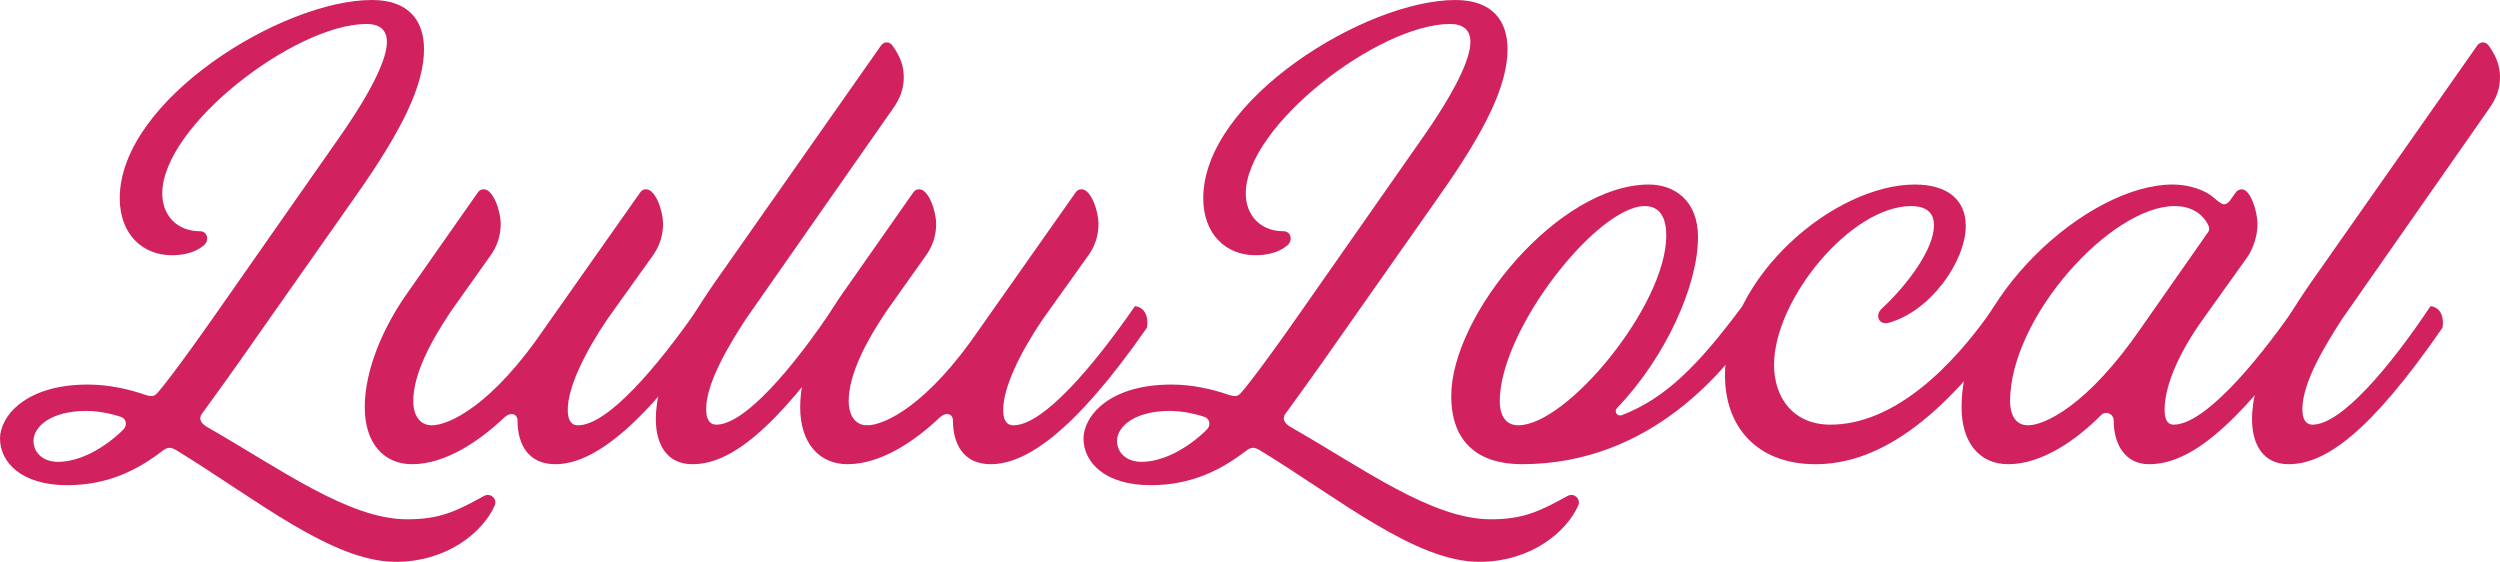 <?xml version="1.0" encoding="UTF-8"?>
<svg xmlns="http://www.w3.org/2000/svg" viewBox="16.813 22.157 137.334 30.863">
  <g fill="#d1215e" fill-opacity="1" transform="matrix(1, 0, 0, 1, 0, 0)">
    <g transform="translate(19.641, 47.329)">
      <g>
        <path d="M 3.75 -14.281 C 3.75 -12.305 5 -11.152 6.613 -11.152 C 7.172 -11.152 7.832 -11.254 8.355 -11.68 C 8.688 -11.945 8.586 -12.469 8.16 -12.469 C 6.875 -12.469 6.086 -13.359 6.086 -14.543 C 6.086 -18.262 13.391 -23.855 17.309 -23.855 C 18.031 -23.855 18.426 -23.527 18.426 -22.867 C 18.426 -21.914 17.57 -20.105 15.66 -17.406 L 8.984 -7.863 C 6.844 -4.805 5.922 -3.684 5.789 -3.555 C 5.66 -3.422 5.527 -3.355 5.133 -3.488 C 4.277 -3.785 3.16 -4.047 2.008 -4.047 C -1.512 -4.047 -2.828 -2.238 -2.828 -1.086 C -2.828 0.23 -1.645 1.48 0.855 1.48 C 3.094 1.48 4.707 0.656 6.086 -0.395 C 6.383 -0.625 6.547 -0.625 6.875 -0.43 C 11.285 2.27 15.43 5.691 18.918 5.691 C 21.715 5.691 23.691 4.078 24.348 2.598 C 24.512 2.238 24.117 1.875 23.758 2.074 C 22.273 2.895 21.355 3.355 19.543 3.355 C 16.32 3.355 12.535 0.559 8.555 -1.711 C 8.16 -1.941 8.094 -2.203 8.258 -2.434 C 8.621 -2.93 10.102 -4.969 11.285 -6.68 L 16.648 -14.312 C 19.281 -18.031 20.465 -20.5 20.465 -22.473 C 20.465 -23.984 19.676 -25.172 17.602 -25.172 C 12.668 -25.172 3.75 -19.676 3.75 -14.281 Z M 3.949 -1.578 C 2.93 -0.559 1.547 0.199 0.363 0.199 C -0.492 0.199 -0.988 -0.328 -0.988 -0.953 C -0.988 -1.711 -0.066 -2.598 1.91 -2.598 C 2.535 -2.598 3.223 -2.469 3.816 -2.27 C 4.113 -2.172 4.18 -1.809 3.949 -1.578 Z M 3.949 -1.578 "></path>
      </g>
    </g>
  </g>
  <g fill="#d1215e" fill-opacity="1" transform="matrix(1, 0, 0, 1, 0, 0)">
    <g transform="translate(38.725, 47.329)">
      <g>
        <path d="M 13.918 -11.09 C 14.312 -11.613 14.512 -12.238 14.512 -12.863 C 14.512 -13.621 14.082 -14.773 13.59 -14.773 C 13.457 -14.773 13.359 -14.742 13.262 -14.609 L 8.027 -7.172 C 5.102 -2.863 2.73 -1.809 1.809 -1.809 C 1.055 -1.809 0.789 -2.5 0.789 -3.125 C 0.789 -4.641 1.777 -6.449 2.828 -8.027 L 5 -11.09 C 5.395 -11.613 5.594 -12.238 5.594 -12.863 C 5.594 -13.621 5.164 -14.773 4.672 -14.773 C 4.539 -14.773 4.441 -14.742 4.344 -14.609 L 0.492 -9.113 C -0.887 -7.172 -1.875 -4.836 -1.875 -2.797 C -1.875 -0.824 -0.824 0.328 0.723 0.328 C 2.566 0.328 4.441 -0.953 5.789 -2.238 C 6.152 -2.566 6.516 -2.434 6.516 -2.074 C 6.516 -0.855 7.043 0.328 8.586 0.328 C 10.465 0.328 13.094 -1.316 17.176 -7.172 C 17.273 -7.73 17.078 -8.293 16.516 -8.355 C 14.148 -4.934 11.449 -1.809 9.84 -1.809 C 9.41 -1.809 9.277 -2.172 9.277 -2.664 C 9.277 -3.883 10.199 -5.789 11.449 -7.633 Z M 13.918 -11.09 "></path>
      </g>
    </g>
  </g>
  <g fill="#d1215e" fill-opacity="1" transform="matrix(1, 0, 0, 1, 0, 0)">
    <g transform="translate(55.242, 47.329)">
      <g>
        <path d="M 10.629 -19.215 C 11.023 -19.773 11.219 -20.301 11.219 -20.926 C 11.219 -21.551 11.023 -22.078 10.594 -22.672 C 10.43 -22.902 10.133 -22.902 9.969 -22.672 L 1.285 -10.297 C -0.922 -7.207 -2.402 -4.477 -2.402 -2.141 C -2.402 -0.824 -1.844 0.328 -0.395 0.328 C 1.578 0.328 4.016 -1.316 8.062 -7.172 C 8.16 -7.73 7.961 -8.293 7.402 -8.355 C 5.102 -4.902 2.469 -1.844 0.922 -1.844 C 0.527 -1.844 0.363 -2.172 0.363 -2.699 C 0.363 -4.211 1.711 -6.352 2.535 -7.633 Z M 10.629 -19.215 "></path>
      </g>
    </g>
  </g>
  <g fill="#d1215e" fill-opacity="1" transform="matrix(1, 0, 0, 1, 0, 0)">
    <g transform="translate(62.645, 47.329)">
      <g>
        <path d="M 13.918 -11.09 C 14.312 -11.613 14.512 -12.238 14.512 -12.863 C 14.512 -13.621 14.082 -14.773 13.59 -14.773 C 13.457 -14.773 13.359 -14.742 13.262 -14.609 L 8.027 -7.172 C 5.102 -2.863 2.73 -1.809 1.809 -1.809 C 1.055 -1.809 0.789 -2.5 0.789 -3.125 C 0.789 -4.641 1.777 -6.449 2.828 -8.027 L 5 -11.09 C 5.395 -11.613 5.594 -12.238 5.594 -12.863 C 5.594 -13.621 5.164 -14.773 4.672 -14.773 C 4.539 -14.773 4.441 -14.742 4.344 -14.609 L 0.492 -9.113 C -0.887 -7.172 -1.875 -4.836 -1.875 -2.797 C -1.875 -0.824 -0.824 0.328 0.723 0.328 C 2.566 0.328 4.441 -0.953 5.789 -2.238 C 6.152 -2.566 6.516 -2.434 6.516 -2.074 C 6.516 -0.855 7.043 0.328 8.586 0.328 C 10.465 0.328 13.094 -1.316 17.176 -7.172 C 17.273 -7.73 17.078 -8.293 16.516 -8.355 C 14.148 -4.934 11.449 -1.809 9.84 -1.809 C 9.41 -1.809 9.277 -2.172 9.277 -2.664 C 9.277 -3.883 10.199 -5.789 11.449 -7.633 Z M 13.918 -11.09 "></path>
      </g>
    </g>
  </g>
  <g fill="#d1215e" fill-opacity="1" transform="matrix(1, 0, 0, 1, 0, 0)">
    <g transform="translate(79.162, 47.329)">
      <g>
        <path d="M 3.75 -14.281 C 3.75 -12.305 5 -11.152 6.613 -11.152 C 7.172 -11.152 7.832 -11.254 8.355 -11.68 C 8.688 -11.945 8.586 -12.469 8.16 -12.469 C 6.875 -12.469 6.086 -13.359 6.086 -14.543 C 6.086 -18.262 13.391 -23.855 17.309 -23.855 C 18.031 -23.855 18.426 -23.527 18.426 -22.867 C 18.426 -21.914 17.57 -20.105 15.66 -17.406 L 8.984 -7.863 C 6.844 -4.805 5.922 -3.684 5.789 -3.555 C 5.66 -3.422 5.527 -3.355 5.133 -3.488 C 4.277 -3.785 3.16 -4.047 2.008 -4.047 C -1.512 -4.047 -2.828 -2.238 -2.828 -1.086 C -2.828 0.23 -1.645 1.48 0.855 1.48 C 3.094 1.48 4.707 0.656 6.086 -0.395 C 6.383 -0.625 6.547 -0.625 6.875 -0.43 C 11.285 2.27 15.43 5.691 18.918 5.691 C 21.715 5.691 23.691 4.078 24.348 2.598 C 24.512 2.238 24.117 1.875 23.758 2.074 C 22.273 2.895 21.355 3.355 19.543 3.355 C 16.32 3.355 12.535 0.559 8.555 -1.711 C 8.16 -1.941 8.094 -2.203 8.258 -2.434 C 8.621 -2.93 10.102 -4.969 11.285 -6.68 L 16.648 -14.312 C 19.281 -18.031 20.465 -20.5 20.465 -22.473 C 20.465 -23.984 19.676 -25.172 17.602 -25.172 C 12.668 -25.172 3.75 -19.676 3.75 -14.281 Z M 3.949 -1.578 C 2.93 -0.559 1.547 0.199 0.363 0.199 C -0.492 0.199 -0.988 -0.328 -0.988 -0.953 C -0.988 -1.711 -0.066 -2.598 1.91 -2.598 C 2.535 -2.598 3.223 -2.469 3.816 -2.27 C 4.113 -2.172 4.18 -1.809 3.949 -1.578 Z M 3.949 -1.578 "></path>
      </g>
    </g>
  </g>
  <g fill="#d1215e" fill-opacity="1" transform="matrix(1, 0, 0, 1, 0, 0)">
    <g transform="translate(98.246, 47.329)">
      <g>
        <path d="M 14.938 -7.172 C 15.035 -7.73 14.84 -8.293 14.281 -8.355 C 11.812 -5.035 10.035 -3.289 7.668 -2.367 C 7.402 -2.27 7.207 -2.566 7.402 -2.766 C 10.035 -5.496 11.844 -9.477 11.844 -12.141 C 11.844 -14.18 10.527 -15.035 9.148 -15.035 C 4.18 -15.035 -1.711 -7.863 -1.711 -3.422 C -1.711 -0.758 -0.098 0.328 2.172 0.328 C 9.379 0.328 13.488 -5.066 14.938 -7.172 Z M 8.918 -13.852 C 9.805 -13.852 10.102 -13.129 10.102 -12.238 C 10.102 -8.391 4.641 -1.809 1.973 -1.809 C 1.184 -1.809 0.953 -2.5 0.953 -3.125 C 0.953 -7.074 6.316 -13.852 8.918 -13.852 Z M 8.918 -13.852 "></path>
      </g>
    </g>
  </g>
  <g fill="#d1215e" fill-opacity="1" transform="matrix(1, 0, 0, 1, 0, 0)">
    <g transform="translate(112.526, 47.329)">
      <g>
        <path d="M 14.512 -7.172 C 14.609 -7.73 14.41 -8.293 13.852 -8.355 C 11.516 -4.934 8.293 -1.844 4.836 -1.844 C 2.828 -1.844 1.742 -3.289 1.742 -5.133 C 1.742 -8.719 5.957 -13.852 9.277 -13.852 C 9.871 -13.852 10.527 -13.656 10.527 -12.801 C 10.527 -11.484 9.082 -9.543 7.668 -8.227 C 7.238 -7.832 7.535 -7.305 8.027 -7.438 C 10.332 -8.062 12.273 -10.824 12.273 -12.766 C 12.273 -14.18 11.285 -15.035 9.477 -15.035 C 5.066 -15.035 -0.953 -9.969 -0.953 -4.539 C -0.953 -1.742 0.789 0.328 4.016 0.328 C 7.105 0.328 10.562 -1.613 14.512 -7.172 Z M 14.512 -7.172 "></path>
      </g>
    </g>
  </g>
  <g fill="#d1215e" fill-opacity="1" transform="matrix(1, 0, 0, 1, 0, 0)">
    <g transform="translate(126.378, 47.329)">
      <g>
        <path d="M 16.551 -8.355 C 14.18 -4.934 11.449 -1.844 9.84 -1.844 C 9.477 -1.844 9.344 -2.172 9.344 -2.664 C 9.344 -4.047 10.199 -5.891 11.449 -7.633 L 13.918 -11.09 C 14.246 -11.613 14.445 -12.238 14.445 -12.863 C 14.445 -13.59 14.051 -14.773 13.59 -14.773 C 13.457 -14.773 13.324 -14.707 13.262 -14.609 L 12.93 -14.148 C 12.863 -14.051 12.734 -13.949 12.602 -13.949 C 12.504 -13.949 12.305 -14.082 12.008 -14.344 C 11.715 -14.609 10.891 -15.035 9.773 -15.035 C 5.164 -15.035 -1.809 -8.816 -1.809 -2.797 C -1.809 -0.855 -0.824 0.328 0.758 0.328 C 2.598 0.328 4.477 -0.988 5.855 -2.367 C 6.121 -2.633 6.547 -2.434 6.547 -2.074 C 6.547 -0.723 7.207 0.328 8.488 0.328 C 10.562 0.328 13.062 -1.383 17.207 -7.172 C 17.309 -7.73 17.109 -8.293 16.551 -8.355 Z M 1.844 -1.809 C 1.086 -1.809 0.855 -2.5 0.855 -3.125 C 0.855 -7.73 6.383 -13.852 9.902 -13.852 C 10.695 -13.852 11.383 -13.523 11.746 -12.801 C 11.812 -12.668 11.812 -12.535 11.746 -12.438 L 8.062 -7.172 C 5.102 -2.863 2.73 -1.809 1.844 -1.809 Z M 1.844 -1.809 "></path>
      </g>
    </g>
  </g>
  <g fill="#d1215e" fill-opacity="1" transform="matrix(1, 0, 0, 1, 0, 0)">
    <g transform="translate(142.928, 47.329)">
      <g>
        <path d="M 10.629 -19.215 C 11.023 -19.773 11.219 -20.301 11.219 -20.926 C 11.219 -21.551 11.023 -22.078 10.594 -22.672 C 10.43 -22.902 10.133 -22.902 9.969 -22.672 L 1.285 -10.297 C -0.922 -7.207 -2.402 -4.477 -2.402 -2.141 C -2.402 -0.824 -1.844 0.328 -0.395 0.328 C 1.578 0.328 4.016 -1.316 8.062 -7.172 C 8.16 -7.73 7.961 -8.293 7.402 -8.355 C 5.102 -4.902 2.469 -1.844 0.922 -1.844 C 0.527 -1.844 0.363 -2.172 0.363 -2.699 C 0.363 -4.211 1.711 -6.352 2.535 -7.633 Z M 10.629 -19.215 "></path>
      </g>
    </g>
  </g>
</svg>
